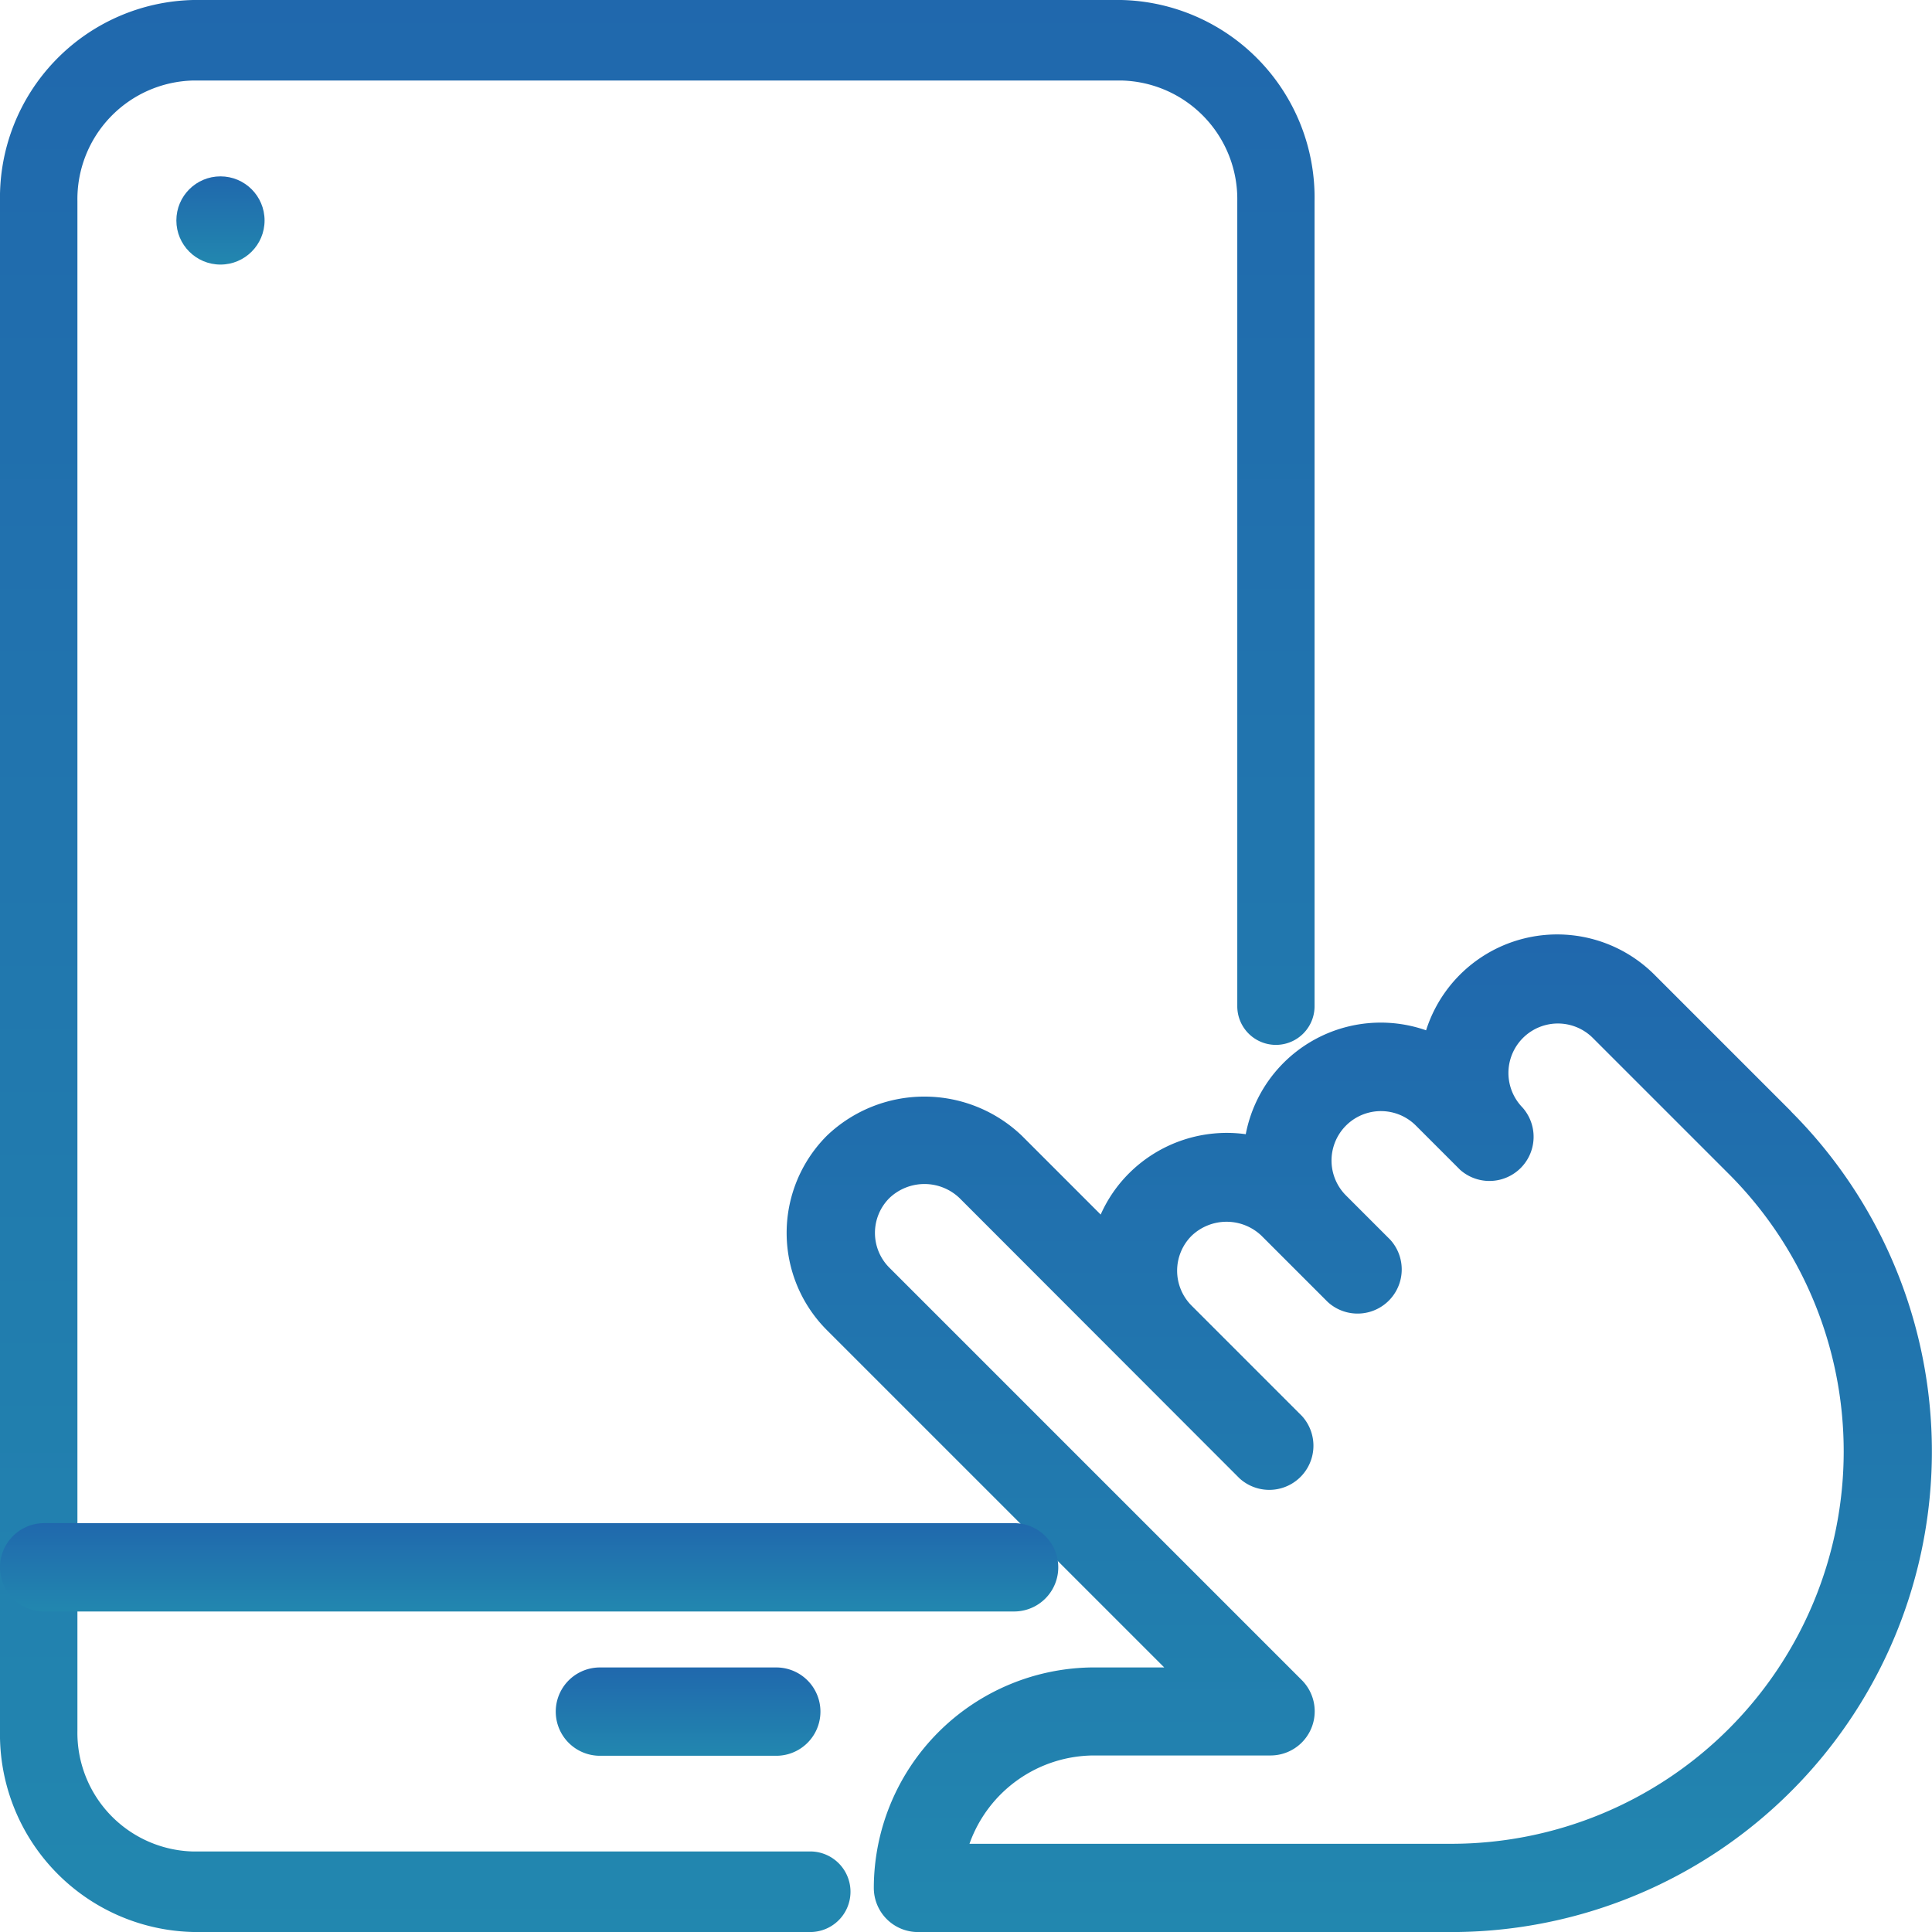 <?xml version="1.0" encoding="UTF-8"?>
<svg id="tablet" xmlns="http://www.w3.org/2000/svg" xmlns:xlink="http://www.w3.org/1999/xlink" width="70" height="70" viewBox="0 0 70 70">
  <defs>
    <linearGradient id="linear-gradient" x1="0.5" x2="0.5" y2="1" gradientUnits="objectBoundingBox">
      <stop offset="0" stop-color="#2068ad"/>
      <stop offset="1" stop-color="#2287af"/>
    </linearGradient>
  </defs>
  <g id="Group_383" data-name="Group 383" transform="translate(28.502 33.86)">
    <g id="Group_382" data-name="Group 382">
      <path id="Path_1656" data-name="Path 1656" d="M271.315,277.107l-4.952-4.952a4.984,4.984,0,0,0-8.275,2.013,4.98,4.98,0,0,0-6.534,3.764,5.017,5.017,0,0,0-4.224,1.412,4.93,4.93,0,0,0-1.032,1.5l-2.863-2.863a5.11,5.11,0,0,0-7.052,0,4.983,4.983,0,0,0,0,7.055L248.6,297.252h-2.534a8,8,0,0,0-7.988,7.988,1.6,1.6,0,0,0,1.6,1.6H259a17.414,17.414,0,0,0,12.311-29.73ZM259,303.642H241.544a4.805,4.805,0,0,1,4.521-3.2h6.39a1.6,1.6,0,0,0,1.131-2.729l-14.94-14.94a1.782,1.782,0,0,1,0-2.53,1.84,1.84,0,0,1,2.534,0L251.327,290.4a1.6,1.6,0,0,0,2.259-2.262l-3.994-3.994a1.789,1.789,0,0,1,0-2.531,1.833,1.833,0,0,1,2.534,0l2.4,2.4a1.6,1.6,0,0,0,2.259-2.262l-1.6-1.6a1.79,1.79,0,0,1,2.534-2.53l1.6,1.6a1.6,1.6,0,0,0,2.259-2.259,1.792,1.792,0,0,1,2.534-2.534l4.952,4.952A14.218,14.218,0,0,1,259,303.642Z" transform="translate(-234.92 -270.698)" fill="url(#linear-gradient)"/>
    </g>
  </g>
  <g id="Group_385" data-name="Group 385">
    <g id="Group_384" data-name="Group 384">
      <path id="Path_1657" data-name="Path 1657" d="M40.629,0H7.005A7.163,7.163,0,0,0,0,7.292V62.708A7.163,7.163,0,0,0,7.005,70H29.421a1.46,1.46,0,0,0,0-2.917H7.005a4.3,4.3,0,0,1-4.2-4.375V7.292a4.3,4.3,0,0,1,4.2-4.375H40.629a4.3,4.3,0,0,1,4.2,4.375V36.458a1.4,1.4,0,1,0,2.8,0V7.292A7.163,7.163,0,0,0,40.629,0Z" fill="url(#linear-gradient)"/>
    </g>
  </g>
  <g id="Group_387" data-name="Group 387" transform="translate(0 55.187)">
    <g id="Group_386" data-name="Group 386">
      <path id="Path_1658" data-name="Path 1658" d="M36.743,405.333H1.6a1.6,1.6,0,1,0,0,3.2H36.743a1.6,1.6,0,1,0,0-3.2Z" transform="translate(0 -405.333)" fill="url(#linear-gradient)"/>
    </g>
  </g>
  <g id="Group_389" data-name="Group 389" transform="translate(20.138 60.415)">
    <g id="Group_388" data-name="Group 388">
      <path id="Path_1659" data-name="Path 1659" d="M157.321,448h-6.39a1.6,1.6,0,0,0,0,3.2h6.39a1.6,1.6,0,0,0,0-3.2Z" transform="translate(-149.333 -448)" fill="url(#linear-gradient)"/>
    </g>
  </g>
  <g id="Group_391" data-name="Group 391" transform="translate(6.39 6.39)">
    <g id="Group_390" data-name="Group 390">
      <circle id="Ellipse_16" data-name="Ellipse 16" cx="1.598" cy="1.598" r="1.598" fill="url(#linear-gradient)"/>
    </g>
  </g>
</svg>
